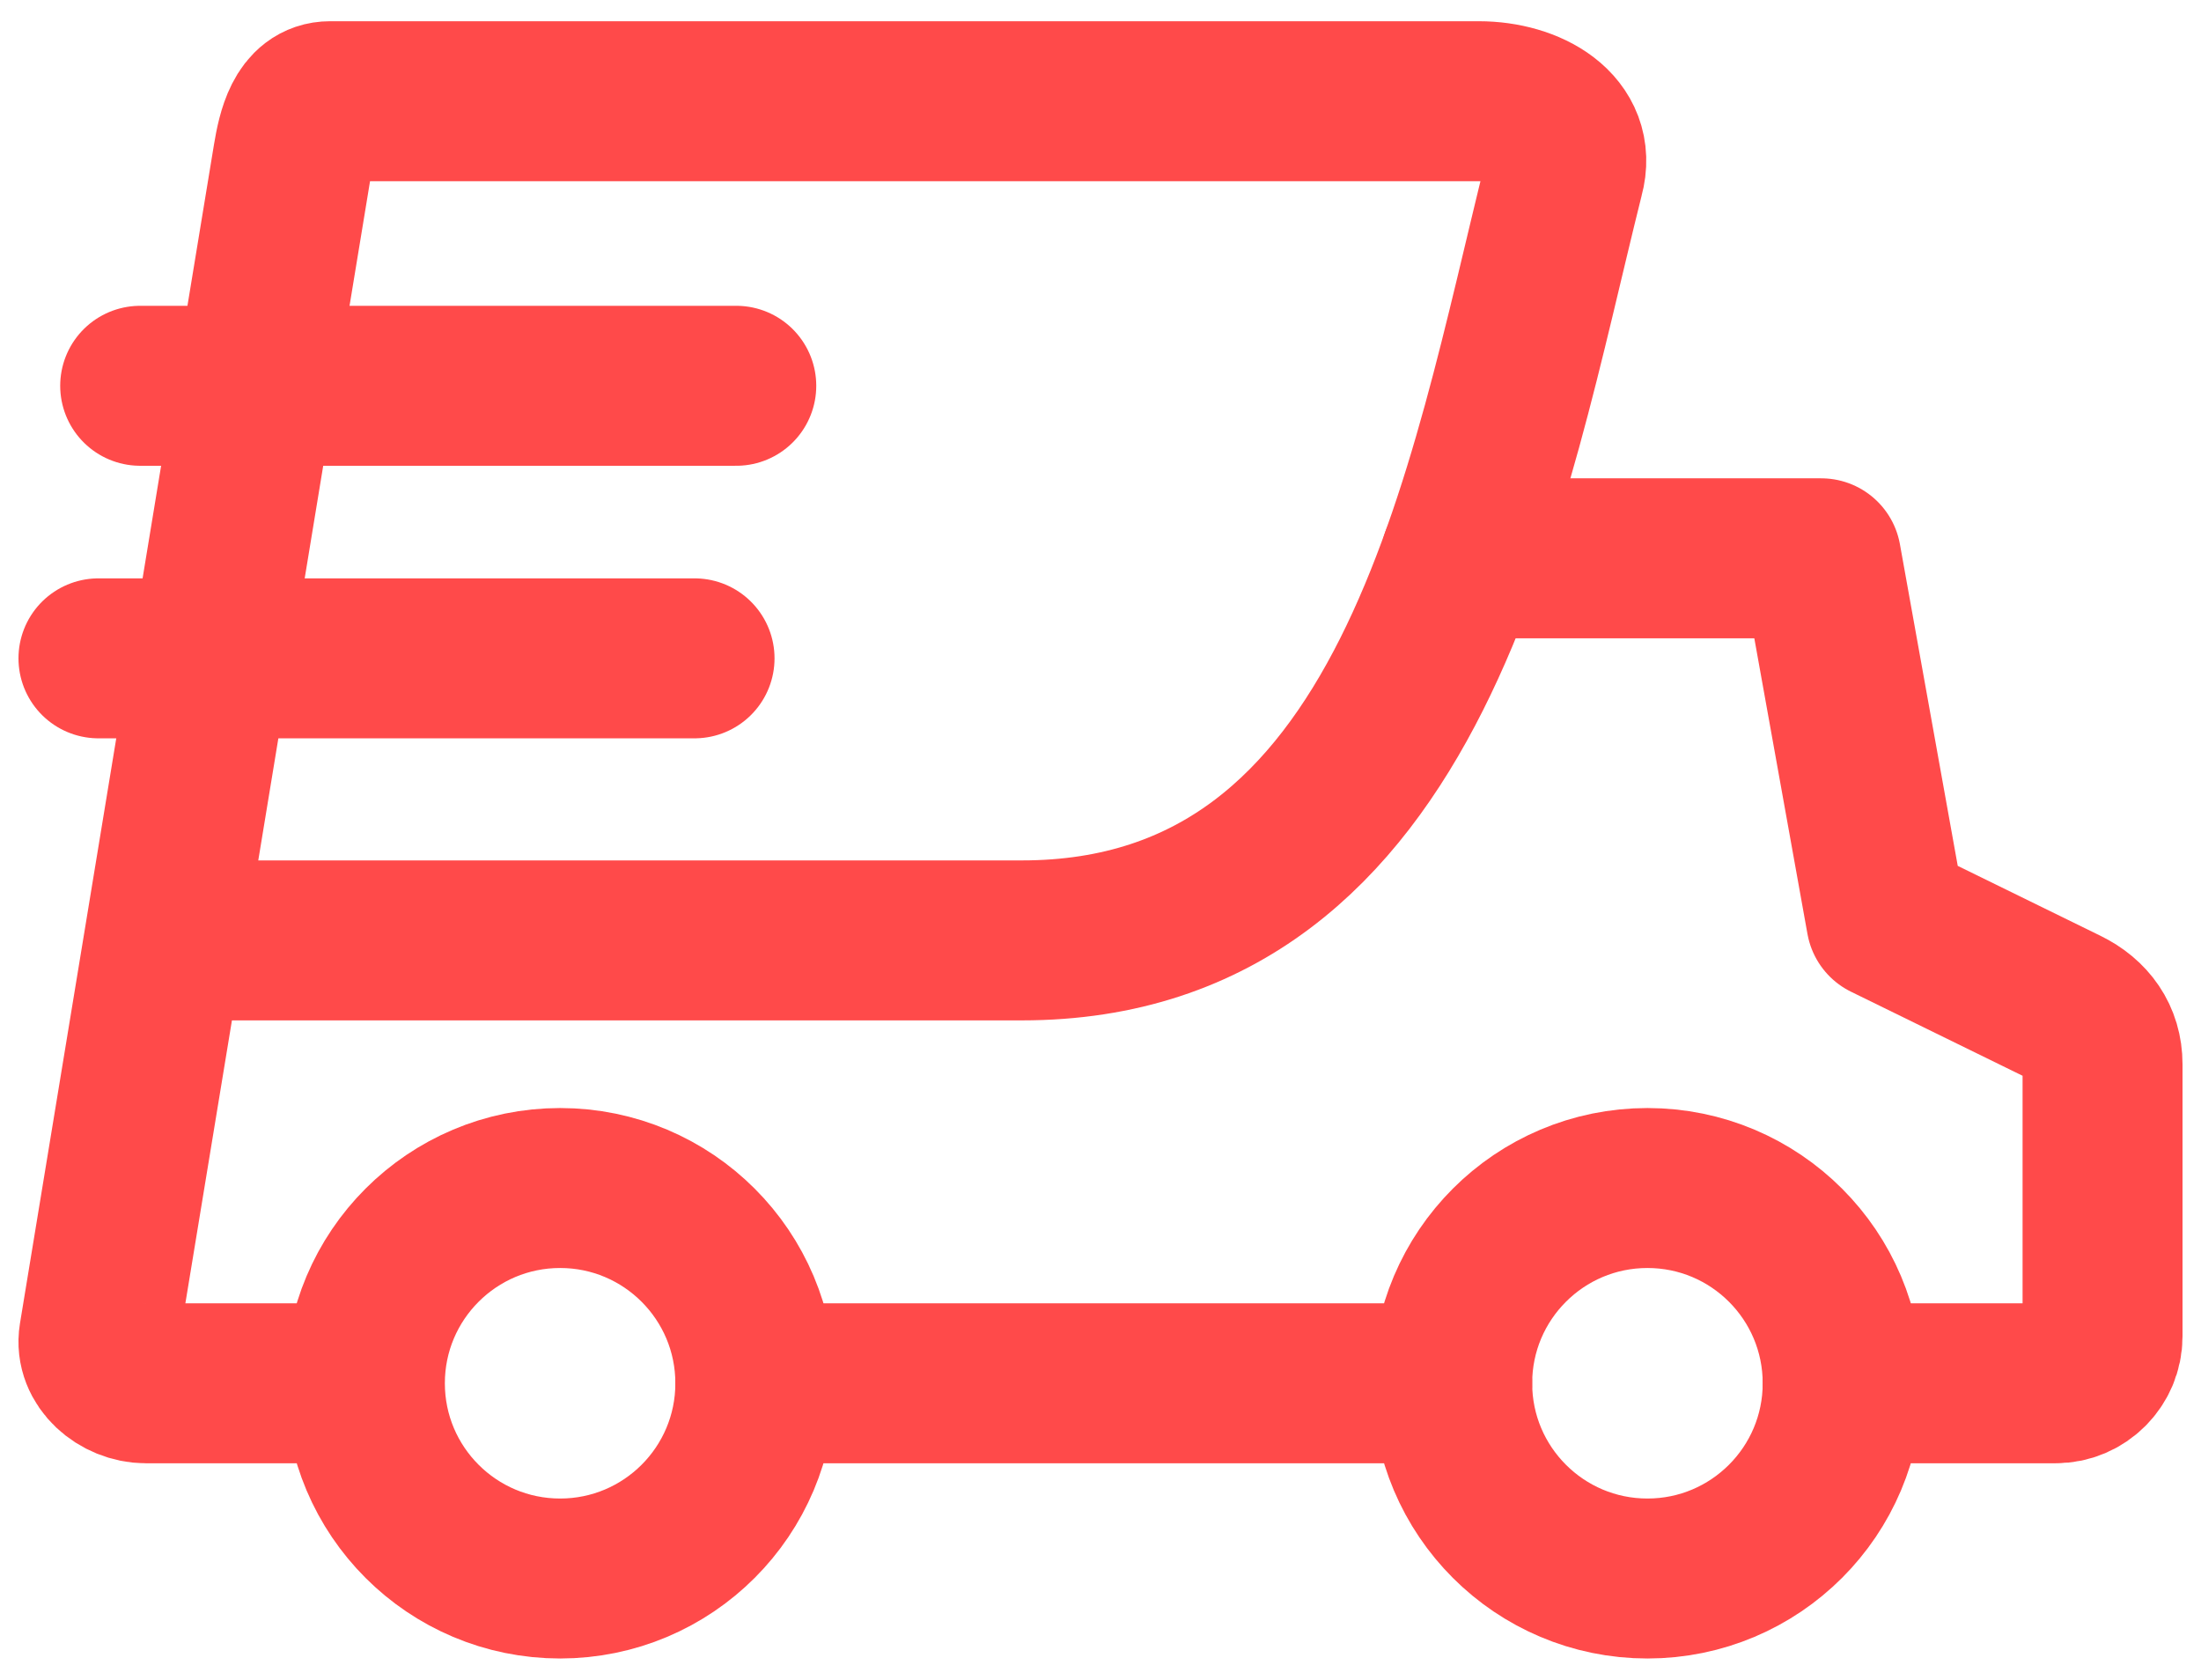 <?xml version="1.0" encoding="UTF-8"?> <!-- Creator: CorelDRAW 2017 --> <svg xmlns="http://www.w3.org/2000/svg" xmlns:xlink="http://www.w3.org/1999/xlink" xml:space="preserve" width="650px" height="496px" style="shape-rendering:geometricPrecision; text-rendering:geometricPrecision; image-rendering:optimizeQuality; fill-rule:evenodd; clip-rule:evenodd" viewBox="0 0 650 496.36"> <defs> <style type="text/css"> <![CDATA[ .str0 {stroke:#FF4A4A;stroke-width:47.27;stroke-linecap:round;stroke-linejoin:round;stroke-miterlimit:22.926} .fil0 {fill:none} ]]> </style> </defs> <g id="Слой_x0020_1">  <g id="_2122275083216"> <path class="fil0 str0" d="M165.3 351.06c31.86,0 57.69,25.83 57.69,57.7 0,31.86 -25.83,57.69 -57.69,57.69 -31.87,0 -57.7,-25.83 -57.7,-57.69 0,-31.87 25.83,-57.7 57.7,-57.7z"></path> <path class="fil0 str0" d="M486.64 351.06c31.87,0 57.7,25.83 57.7,57.7 0,31.86 -25.83,57.69 -57.7,57.69 -31.86,0 -57.7,-25.83 -57.7,-57.69 0,-31.87 25.84,-57.7 57.7,-57.7z"></path> <line class="fil0 str0" x1="222.99" y1="408.76" x2="428.94" y2="408.76"></line> <path class="fil0 str0" d="M544.34 408.76l62.94 0c7.62,0 13.86,-6.24 13.86,-13.87l0 -80.4c0,-7.63 -4.15,-13.38 -11,-16.73l-52.94 -25.93 -19.21 -106.85 -106.52 0"></path> <path class="fil0 str0" d="M105.8 408.76l-62.94 0c-7.63,0 -15.1,-6.34 -13.87,-13.87l57.32 -348.25c1.24,-7.53 3.38,-16.73 11,-16.73l339.47 0c14.91,0 29.07,8.14 25.25,22.03 -22.92,91.6 -43.91,225.95 -160.27,225.95l-253.51 0"></path> <line class="fil0 str0" x1="28.86" y1="194.54" x2="205.03" y2="194.54"></line> <line class="fil0 str0" x1="41.19" y1="114" x2="217.36" y2="114"></line> </g> </g> </svg> 